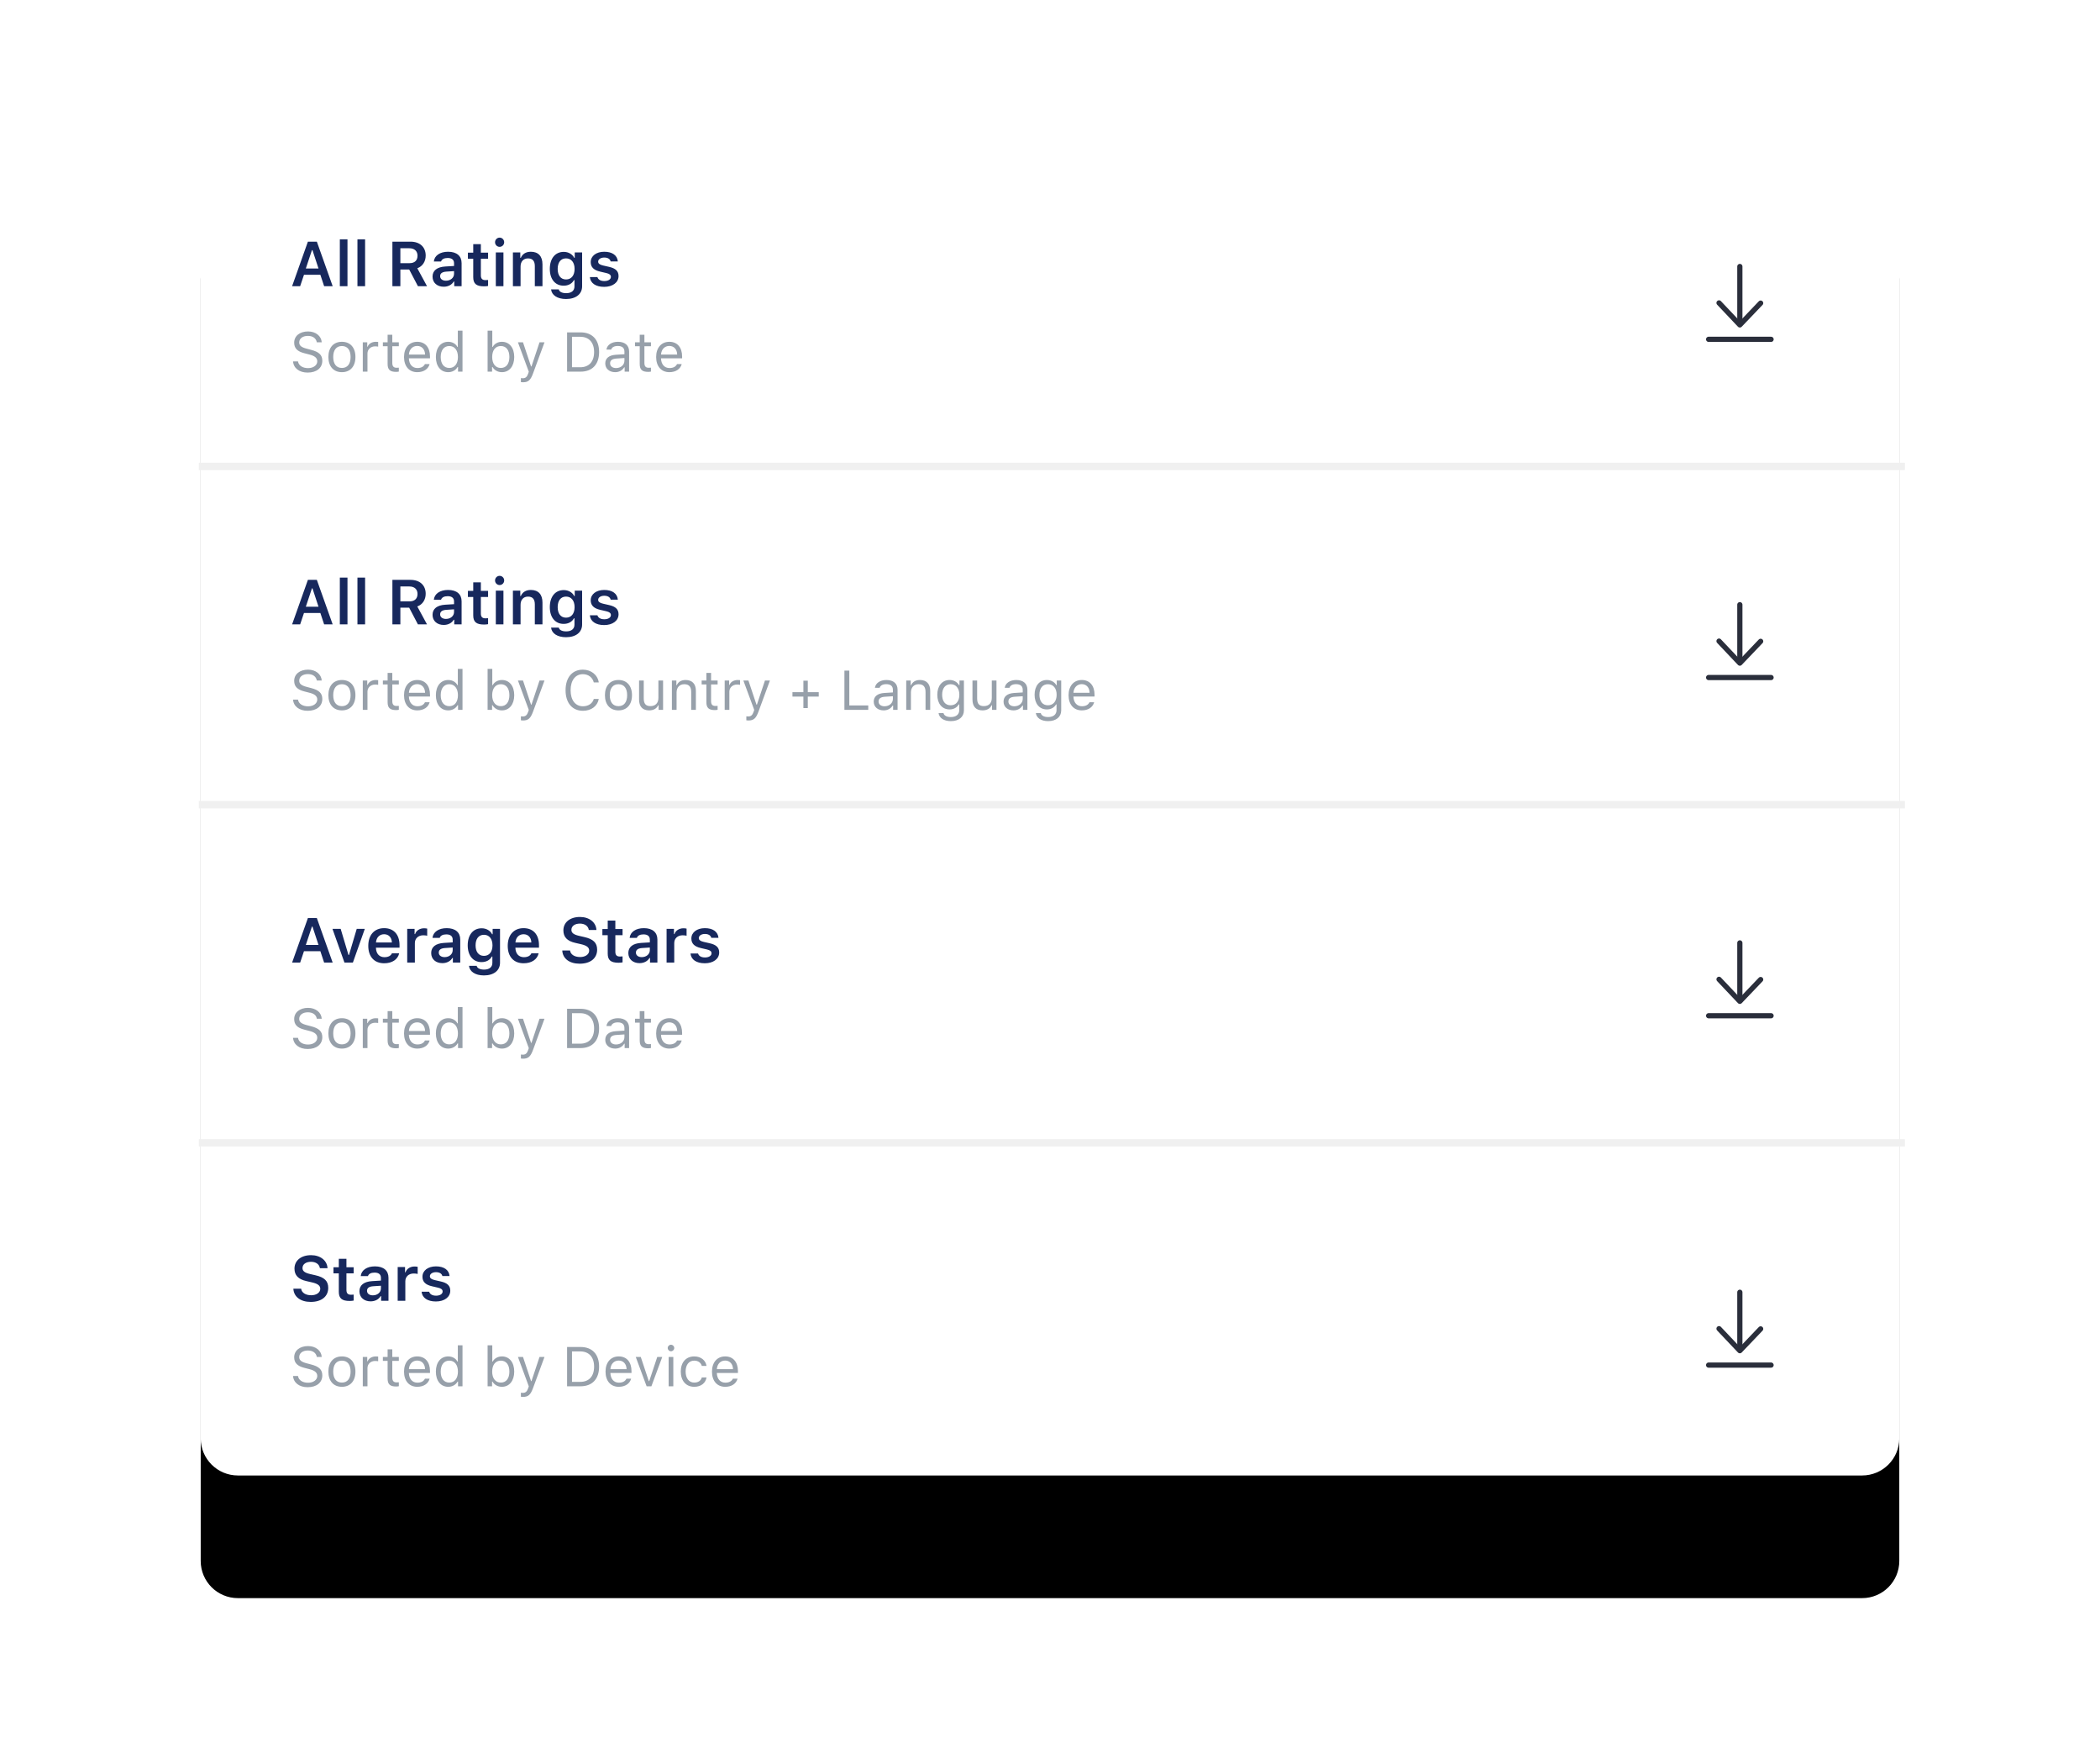 <svg xmlns="http://www.w3.org/2000/svg" xmlns:xlink="http://www.w3.org/1999/xlink" width="565" height="473" viewBox="0 0 565 473">
  <defs>
    <path id="ratings_exports-b" d="M10,0 L447,0 C452.523,-1.01453063e-15 457,4.477 457,10 L457,355 C457,360.523 452.523,365 447,365 L10,365 C4.477,365 6.76353751e-16,360.523 0,355 L0,10 C-6.76353751e-16,4.477 4.477,1.01453063e-15 10,0 Z"/>
    <filter id="ratings_exports-a" width="140.3%" height="150.4%" x="-20.1%" y="-19.2%" filterUnits="objectBoundingBox">
      <feOffset dy="22" in="SourceAlpha" result="shadowOffsetOuter1"/>
      <feGaussianBlur in="shadowOffsetOuter1" result="shadowBlurOuter1" stdDeviation="27"/>
      <feColorMatrix in="shadowBlurOuter1" result="shadowMatrixOuter1" values="0 0 0 0 0.345   0 0 0 0 0.374   0 0 0 0 0.412  0 0 0 0.08 0"/>
      <feOffset dy="11" in="SourceAlpha" result="shadowOffsetOuter2"/>
      <feGaussianBlur in="shadowOffsetOuter2" result="shadowBlurOuter2" stdDeviation="10.5"/>
      <feColorMatrix in="shadowBlurOuter2" result="shadowMatrixOuter2" values="0 0 0 0 0.534   0 0 0 0 0.623   0 0 0 0 0.692  0 0 0 0.09 0"/>
      <feMerge>
        <feMergeNode in="shadowMatrixOuter1"/>
        <feMergeNode in="shadowMatrixOuter2"/>
      </feMerge>
    </filter>
  </defs>
  <g fill="none" fill-rule="evenodd" transform="translate(54 32)">
    <use fill="#000" filter="url(#ratings_exports-a)" xlink:href="#ratings_exports-b"/>
    <use fill="#FFF" xlink:href="#ratings_exports-b"/>
    <g stroke="#2A2E3B" stroke-linecap="round" stroke-linejoin="round" stroke-width="1.4" transform="translate(405 315)">
      <polyline points="12.91 6.602 13.14 14.752 5.031 14.563" transform="scale(-1 1) rotate(45 0 -11.257)"/>
      <line x1="9.1" x2="9.1" y1=".7" y2="16.1"/>
      <line x1=".7" x2="17.5" y1="20.3" y2="20.3"/>
    </g>
    <g stroke="#2A2E3B" stroke-linecap="round" stroke-linejoin="round" stroke-width="1.4" transform="translate(405 221)">
      <polyline points="12.91 6.602 13.14 14.752 5.031 14.563" transform="scale(-1 1) rotate(45 0 -11.257)"/>
      <line x1="9.1" x2="9.1" y1=".7" y2="16.1"/>
      <line x1=".7" x2="17.5" y1="20.3" y2="20.3"/>
    </g>
    <g stroke="#2A2E3B" stroke-linecap="round" stroke-linejoin="round" stroke-width="1.4" transform="translate(405 130)">
      <polyline points="12.91 6.602 13.14 14.752 5.031 14.563" transform="scale(-1 1) rotate(45 0 -11.257)"/>
      <line x1="9.1" x2="9.1" y1=".7" y2="16.1"/>
      <line x1=".7" x2="17.5" y1="20.3" y2="20.3"/>
    </g>
    <g stroke="#2A2E3B" stroke-linecap="round" stroke-linejoin="round" stroke-width="1.4" transform="translate(405 39)">
      <polyline points="12.91 6.602 13.14 14.752 5.031 14.563" transform="scale(-1 1) rotate(45 0 -11.257)"/>
      <line x1="9.1" x2="9.1" y1=".7" y2="16.1"/>
      <line x1=".7" x2="17.5" y1="20.3" y2="20.3"/>
    </g>
    <path fill="#17285D" fill-rule="nonzero" d="M26.756 45L27.785 41.937 32.193 41.937 33.206 45 35.505 45 31.247 33.022 28.839 33.022 24.589 45 26.756 45zM31.695 40.244L28.283 40.244 29.927 35.305 30.068 35.305 31.695 40.244zM39.489 45L39.489 32.408 37.431 32.408 37.431 45 39.489 45zM44.229 45L44.229 32.408 42.17 32.408 42.17 45 44.229 45zM53.717 45L53.717 40.509 56.091 40.509 58.44 45 60.889 45 58.274 40.177C59.702 39.663 60.532 38.343 60.532 36.766 60.532 34.466 58.955 33.022 56.439 33.022L51.575 33.022 51.575 45 53.717 45zM56.19 38.808L53.717 38.808 53.717 34.798 56.141 34.798C57.502 34.798 58.332 35.562 58.332 36.807 58.332 38.077 57.552 38.808 56.19 38.808zM65.379 45.149C66.566 45.149 67.562 44.635 68.069 43.755L68.21 43.755 68.21 45 70.194 45 70.194 38.799C70.194 36.874 68.882 35.736 66.55 35.736 64.392 35.736 62.889 36.757 62.723 38.359L64.666 38.359C64.856 37.745 65.504 37.413 66.45 37.413 67.562 37.413 68.16 37.911 68.16 38.799L68.16 39.563 65.819 39.704C63.611 39.837 62.375 40.783 62.375 42.427 62.375 44.087 63.628 45.149 65.379 45.149zM65.985 43.531C65.072 43.531 64.417 43.074 64.417 42.311 64.417 41.572 64.956 41.157 66.11 41.082L68.16 40.949 68.16 41.671C68.16 42.726 67.23 43.531 65.985 43.531zM76.237 45.042C76.635 45.042 77.017 45 77.316 44.942L77.316 43.332C77.067 43.356 76.909 43.373 76.619 43.373 75.755 43.373 75.374 42.975 75.374 42.078L75.374 37.621 77.316 37.621 77.316 35.977 75.374 35.977 75.374 33.694 73.323 33.694 73.323 35.977 71.887 35.977 71.887 37.621 73.323 37.621 73.323 42.576C73.323 44.336 74.153 45.042 76.237 45.042zM80.42 34.417C81.101 34.417 81.649 33.869 81.649 33.18 81.649 32.491 81.101 31.935 80.42 31.935 79.748 31.935 79.192 32.491 79.192 33.18 79.192 33.869 79.748 34.417 80.42 34.417zM81.45 45L81.45 35.919 79.399 35.919 79.399 45 81.45 45zM86.057 45L86.057 39.712C86.057 38.376 86.829 37.529 88.057 37.529 89.311 37.529 89.892 38.227 89.892 39.613L89.892 45 91.95 45 91.95 39.123C91.95 36.957 90.846 35.736 88.821 35.736 87.468 35.736 86.555 36.359 86.123 37.372L85.982 37.372 85.982 35.919 83.998 35.919 83.998 45 86.057 45zM98.292 48.453C100.94 48.453 102.617 47.133 102.617 45.033L102.617 35.919 100.633 35.919 100.633 37.372 100.492 37.372C99.994 36.384 98.915 35.77 97.678 35.77 95.362 35.77 93.926 37.579 93.926 40.36 93.926 43.091 95.354 44.867 97.645 44.867 98.906 44.867 99.894 44.336 100.417 43.365L100.558 43.365 100.558 45.083C100.558 46.22 99.736 46.884 98.325 46.884 97.196 46.884 96.466 46.486 96.333 45.863L94.266 45.863C94.432 47.424 95.959 48.453 98.292 48.453zM98.292 43.19C96.856 43.19 96.042 42.095 96.042 40.36 96.042 38.625 96.856 37.521 98.292 37.521 99.72 37.521 100.591 38.625 100.591 40.36 100.591 42.095 99.728 43.19 98.292 43.19zM108.552 45.183C110.818 45.183 112.42 44.021 112.42 42.277 112.42 40.941 111.615 40.194 109.88 39.804L108.278 39.438C107.365 39.231 106.933 38.916 106.933 38.401 106.933 37.745 107.639 37.297 108.577 37.297 109.54 37.297 110.146 37.704 110.295 38.343L112.229 38.343C112.08 36.691 110.727 35.736 108.568 35.736 106.427 35.736 104.933 36.874 104.933 38.517 104.933 39.887 105.754 40.692 107.498 41.09L109.108 41.464C109.971 41.655 110.361 41.979 110.361 42.493 110.361 43.166 109.639 43.622 108.602 43.622 107.572 43.622 106.933 43.224 106.734 42.551L104.7 42.551C104.858 44.203 106.286 45.183 108.552 45.183zM26.756 136L27.785 132.937 32.193 132.937 33.206 136 35.505 136 31.247 124.022 28.839 124.022 24.589 136 26.756 136zM31.695 131.244L28.283 131.244 29.927 126.305 30.068 126.305 31.695 131.244zM39.489 136L39.489 123.408 37.431 123.408 37.431 136 39.489 136zM44.229 136L44.229 123.408 42.17 123.408 42.17 136 44.229 136zM53.717 136L53.717 131.509 56.091 131.509 58.44 136 60.889 136 58.274 131.177C59.702 130.663 60.532 129.343 60.532 127.766 60.532 125.466 58.955 124.022 56.439 124.022L51.575 124.022 51.575 136 53.717 136zM56.19 129.808L53.717 129.808 53.717 125.798 56.141 125.798C57.502 125.798 58.332 126.562 58.332 127.807 58.332 129.077 57.552 129.808 56.19 129.808zM65.379 136.149C66.566 136.149 67.562 135.635 68.069 134.755L68.21 134.755 68.21 136 70.194 136 70.194 129.799C70.194 127.874 68.882 126.736 66.55 126.736 64.392 126.736 62.889 127.757 62.723 129.359L64.666 129.359C64.856 128.745 65.504 128.413 66.45 128.413 67.562 128.413 68.16 128.911 68.16 129.799L68.16 130.563 65.819 130.704C63.611 130.837 62.375 131.783 62.375 133.427 62.375 135.087 63.628 136.149 65.379 136.149zM65.985 134.531C65.072 134.531 64.417 134.074 64.417 133.311 64.417 132.572 64.956 132.157 66.11 132.082L68.16 131.949 68.16 132.671C68.16 133.726 67.23 134.531 65.985 134.531zM76.237 136.042C76.635 136.042 77.017 136 77.316 135.942L77.316 134.332C77.067 134.356 76.909 134.373 76.619 134.373 75.755 134.373 75.374 133.975 75.374 133.078L75.374 128.621 77.316 128.621 77.316 126.977 75.374 126.977 75.374 124.694 73.323 124.694 73.323 126.977 71.887 126.977 71.887 128.621 73.323 128.621 73.323 133.576C73.323 135.336 74.153 136.042 76.237 136.042zM80.42 125.417C81.101 125.417 81.649 124.869 81.649 124.18 81.649 123.491 81.101 122.935 80.42 122.935 79.748 122.935 79.192 123.491 79.192 124.18 79.192 124.869 79.748 125.417 80.42 125.417zM81.45 136L81.45 126.919 79.399 126.919 79.399 136 81.45 136zM86.057 136L86.057 130.712C86.057 129.376 86.829 128.529 88.057 128.529 89.311 128.529 89.892 129.227 89.892 130.613L89.892 136 91.95 136 91.95 130.123C91.95 127.957 90.846 126.736 88.821 126.736 87.468 126.736 86.555 127.359 86.123 128.372L85.982 128.372 85.982 126.919 83.998 126.919 83.998 136 86.057 136zM98.292 139.453C100.94 139.453 102.617 138.133 102.617 136.033L102.617 126.919 100.633 126.919 100.633 128.372 100.492 128.372C99.994 127.384 98.915 126.77 97.678 126.77 95.362 126.77 93.926 128.579 93.926 131.36 93.926 134.091 95.354 135.867 97.645 135.867 98.906 135.867 99.894 135.336 100.417 134.365L100.558 134.365 100.558 136.083C100.558 137.22 99.736 137.884 98.325 137.884 97.196 137.884 96.466 137.486 96.333 136.863L94.266 136.863C94.432 138.424 95.959 139.453 98.292 139.453zM98.292 134.19C96.856 134.19 96.042 133.095 96.042 131.36 96.042 129.625 96.856 128.521 98.292 128.521 99.72 128.521 100.591 129.625 100.591 131.36 100.591 133.095 99.728 134.19 98.292 134.19zM108.552 136.183C110.818 136.183 112.42 135.021 112.42 133.277 112.42 131.941 111.615 131.194 109.88 130.804L108.278 130.438C107.365 130.231 106.933 129.916 106.933 129.401 106.933 128.745 107.639 128.297 108.577 128.297 109.54 128.297 110.146 128.704 110.295 129.343L112.229 129.343C112.08 127.691 110.727 126.736 108.568 126.736 106.427 126.736 104.933 127.874 104.933 129.517 104.933 130.887 105.754 131.692 107.498 132.09L109.108 132.464C109.971 132.655 110.361 132.979 110.361 133.493 110.361 134.166 109.639 134.622 108.602 134.622 107.572 134.622 106.933 134.224 106.734 133.551L104.7 133.551C104.858 135.203 106.286 136.183 108.552 136.183zM26.756 227L27.785 223.937 32.193 223.937 33.206 227 35.505 227 31.247 215.022 28.839 215.022 24.589 227 26.756 227zM31.695 222.244L28.283 222.244 29.927 217.305 30.068 217.305 31.695 222.244zM40.942 227L44.154 217.919 41.979 217.919 39.896 224.941 39.755 224.941 37.655 217.919 35.447 217.919 38.676 227 40.942 227zM49.367 227.183C51.509 227.183 53.028 226.153 53.401 224.501L51.451 224.501C51.152 225.174 50.446 225.547 49.425 225.547 48.072 225.547 47.201 224.601 47.151 223.09L47.151 222.982 53.493 222.982 53.493 222.318C53.493 219.455 51.94 217.736 49.351 217.736 46.719 217.736 45.084 219.571 45.084 222.493 45.084 225.415 46.694 227.183 49.367 227.183zM51.434 221.58L47.159 221.58C47.25 220.251 48.114 219.372 49.342 219.372 50.579 219.372 51.393 220.235 51.434 221.58zM57.618 227L57.618 221.754C57.618 220.484 58.548 219.654 59.884 219.654 60.233 219.654 60.781 219.712 60.938 219.77L60.938 217.861C60.748 217.803 60.382 217.77 60.083 217.77 58.913 217.77 57.934 218.434 57.685 219.33L57.543 219.33 57.543 217.919 55.56 217.919 55.56 227 57.618 227zM65.014 227.149C66.201 227.149 67.197 226.635 67.704 225.755L67.845 225.755 67.845 227 69.829 227 69.829 220.799C69.829 218.874 68.517 217.736 66.185 217.736 64.026 217.736 62.524 218.757 62.358 220.359L64.3 220.359C64.491 219.745 65.139 219.413 66.085 219.413 67.197 219.413 67.795 219.911 67.795 220.799L67.795 221.563 65.454 221.704C63.246 221.837 62.009 222.783 62.009 224.427 62.009 226.087 63.263 227.149 65.014 227.149zM65.62 225.531C64.707 225.531 64.051 225.074 64.051 224.311 64.051 223.572 64.591 223.157 65.745 223.082L67.795 222.949 67.795 223.671C67.795 224.726 66.865 225.531 65.62 225.531zM76.204 230.453C78.852 230.453 80.528 229.133 80.528 227.033L80.528 217.919 78.544 217.919 78.544 219.372 78.403 219.372C77.905 218.384 76.826 217.77 75.589 217.77 73.273 217.77 71.837 219.579 71.837 222.36 71.837 225.091 73.265 226.867 75.556 226.867 76.818 226.867 77.806 226.336 78.329 225.365L78.47 225.365 78.47 227.083C78.47 228.22 77.648 228.884 76.237 228.884 75.108 228.884 74.377 228.486 74.245 227.863L72.178 227.863C72.344 229.424 73.871 230.453 76.204 230.453zM76.204 225.19C74.768 225.19 73.954 224.095 73.954 222.36 73.954 220.625 74.768 219.521 76.204 219.521 77.631 219.521 78.503 220.625 78.503 222.36 78.503 224.095 77.64 225.19 76.204 225.19zM86.887 227.183C89.028 227.183 90.547 226.153 90.921 224.501L88.97 224.501C88.671 225.174 87.966 225.547 86.945 225.547 85.592 225.547 84.72 224.601 84.67 223.09L84.67 222.982 91.012 222.982 91.012 222.318C91.012 219.455 89.46 217.736 86.87 217.736 84.239 217.736 82.604 219.571 82.604 222.493 82.604 225.415 84.214 227.183 86.887 227.183zM88.954 221.58L84.679 221.58C84.77 220.251 85.633 219.372 86.862 219.372 88.099 219.372 88.912 220.235 88.954 221.58zM101.953 227.299C104.858 227.299 106.659 225.846 106.659 223.514 106.659 221.688 105.638 220.675 103.206 220.127L101.828 219.812C100.342 219.471 99.736 218.998 99.736 218.193 99.736 217.172 100.649 216.508 102.027 216.508 103.339 216.508 104.269 217.172 104.418 218.226L106.468 218.226C106.369 216.167 104.551 214.723 102.036 214.723 99.354 214.723 97.578 216.167 97.578 218.342 97.578 220.127 98.599 221.206 100.774 221.696L102.326 222.053C103.862 222.41 104.518 222.916 104.518 223.779 104.518 224.784 103.497 225.506 102.085 225.506 100.566 225.506 99.504 224.817 99.371 223.746L97.279 223.746C97.387 225.921 99.205 227.299 101.953 227.299zM112.42 227.042C112.818 227.042 113.2 227 113.499 226.942L113.499 225.332C113.25 225.356 113.092 225.373 112.802 225.373 111.938 225.373 111.557 224.975 111.557 224.078L111.557 219.621 113.499 219.621 113.499 217.977 111.557 217.977 111.557 215.694 109.506 215.694 109.506 217.977 108.07 217.977 108.07 219.621 109.506 219.621 109.506 224.576C109.506 226.336 110.336 227.042 112.42 227.042zM118.056 227.149C119.243 227.149 120.239 226.635 120.746 225.755L120.887 225.755 120.887 227 122.871 227 122.871 220.799C122.871 218.874 121.559 217.736 119.227 217.736 117.068 217.736 115.566 218.757 115.4 220.359L117.342 220.359C117.533 219.745 118.181 219.413 119.127 219.413 120.239 219.413 120.837 219.911 120.837 220.799L120.837 221.563 118.496 221.704C116.288 221.837 115.051 222.783 115.051 224.427 115.051 226.087 116.305 227.149 118.056 227.149zM118.662 225.531C117.749 225.531 117.093 225.074 117.093 224.311 117.093 223.572 117.633 223.157 118.787 223.082L120.837 222.949 120.837 223.671C120.837 224.726 119.907 225.531 118.662 225.531zM127.403 227L127.403 221.754C127.403 220.484 128.333 219.654 129.669 219.654 130.018 219.654 130.565 219.712 130.723 219.77L130.723 217.861C130.532 217.803 130.167 217.77 129.868 217.77 128.698 217.77 127.718 218.434 127.469 219.33L127.328 219.33 127.328 217.919 125.344 217.919 125.344 227 127.403 227zM135.629 227.183C137.895 227.183 139.497 226.021 139.497 224.277 139.497 222.941 138.692 222.194 136.957 221.804L135.355 221.438C134.442 221.231 134.01 220.916 134.01 220.401 134.01 219.745 134.716 219.297 135.654 219.297 136.617 219.297 137.223 219.704 137.372 220.343L139.306 220.343C139.157 218.691 137.804 217.736 135.646 217.736 133.504 217.736 132.01 218.874 132.01 220.517 132.01 221.887 132.832 222.692 134.575 223.09L136.185 223.464C137.048 223.655 137.438 223.979 137.438 224.493 137.438 225.166 136.716 225.622 135.679 225.622 134.649 225.622 134.01 225.224 133.811 224.551L131.777 224.551C131.935 226.203 133.363 227.183 135.629 227.183zM29.603 318.299C32.508 318.299 34.31 316.846 34.31 314.514 34.31 312.688 33.289 311.675 30.856 311.127L29.479 310.812C27.993 310.471 27.387 309.998 27.387 309.193 27.387 308.172 28.3 307.508 29.678 307.508 30.989 307.508 31.919 308.172 32.068 309.226L34.119 309.226C34.019 307.167 32.201 305.723 29.686 305.723 27.005 305.723 25.229 307.167 25.229 309.342 25.229 311.127 26.25 312.206 28.424 312.696L29.977 313.053C31.512 313.41 32.168 313.916 32.168 314.779 32.168 315.784 31.147 316.506 29.736 316.506 28.217 316.506 27.154 315.817 27.021 314.746L24.93 314.746C25.038 316.921 26.855 318.299 29.603 318.299zM40.07 318.042C40.469 318.042 40.851 318 41.149 317.942L41.149 316.332C40.9 316.356 40.743 316.373 40.452 316.373 39.589 316.373 39.207 315.975 39.207 315.078L39.207 310.621 41.149 310.621 41.149 308.977 39.207 308.977 39.207 306.694 37.157 306.694 37.157 308.977 35.721 308.977 35.721 310.621 37.157 310.621 37.157 315.576C37.157 317.336 37.987 318.042 40.07 318.042zM45.707 318.149C46.894 318.149 47.89 317.635 48.396 316.755L48.537 316.755 48.537 318 50.521 318 50.521 311.799C50.521 309.874 49.209 308.736 46.877 308.736 44.719 308.736 43.216 309.757 43.05 311.359L44.993 311.359C45.184 310.745 45.831 310.413 46.777 310.413 47.89 310.413 48.487 310.911 48.487 311.799L48.487 312.563 46.146 312.704C43.938 312.837 42.702 313.783 42.702 315.427 42.702 317.087 43.955 318.149 45.707 318.149zM46.312 316.531C45.399 316.531 44.744 316.074 44.744 315.311 44.744 314.572 45.283 314.157 46.437 314.082L48.487 313.949 48.487 314.671C48.487 315.726 47.558 316.531 46.312 316.531zM55.053 318L55.053 312.754C55.053 311.484 55.983 310.654 57.319 310.654 57.668 310.654 58.216 310.712 58.374 310.77L58.374 308.861C58.183 308.803 57.817 308.77 57.519 308.77 56.348 308.77 55.369 309.434 55.12 310.33L54.979 310.33 54.979 308.919 52.995 308.919 52.995 318 55.053 318zM63.279 318.183C65.545 318.183 67.147 317.021 67.147 315.277 67.147 313.941 66.342 313.194 64.607 312.804L63.005 312.438C62.092 312.231 61.661 311.916 61.661 311.401 61.661 310.745 62.366 310.297 63.304 310.297 64.267 310.297 64.873 310.704 65.022 311.343L66.957 311.343C66.807 309.691 65.454 308.736 63.296 308.736 61.154 308.736 59.66 309.874 59.66 311.517 59.66 312.887 60.482 313.692 62.225 314.09L63.835 314.464C64.699 314.655 65.089 314.979 65.089 315.493 65.089 316.166 64.367 316.622 63.329 316.622 62.3 316.622 61.661 316.224 61.461 315.551L59.428 315.551C59.585 317.203 61.013 318.183 63.279 318.183z"/>
    <path fill="#97A0AA" fill-rule="nonzero" d="M28.768 68.249C31.185 68.249 32.716 67.011 32.716 65.07 32.716 63.518 31.837 62.668 29.647 62.119L28.541 61.826C27.083 61.452 26.505 60.976 26.505 60.148 26.505 59.079 27.435 58.376 28.841 58.376 30.16 58.376 31.053 59.021 31.236 60.104L32.562 60.104C32.452 58.398 30.929 57.182 28.885 57.182 26.651 57.182 25.15 58.398 25.15 60.192 25.15 61.694 25.978 62.558 27.889 63.042L29.244 63.393C30.702 63.759 31.361 64.331 31.361 65.231 31.361 66.279 30.313 67.048 28.893 67.048 27.391 67.048 26.336 66.345 26.175 65.239L24.842 65.239C24.981 67.062 26.527 68.249 28.768 68.249zM37.989 68.139C40.238 68.139 41.629 66.586 41.629 64.052 41.629 61.511 40.238 59.965 37.989 59.965 35.741 59.965 34.349 61.511 34.349 64.052 34.349 66.586 35.741 68.139 37.989 68.139zM37.989 67.004C36.495 67.004 35.653 65.92 35.653 64.052 35.653 62.177 36.495 61.101 37.989 61.101 39.483 61.101 40.326 62.177 40.326 64.052 40.326 65.92 39.483 67.004 37.989 67.004zM44.867 68L44.867 63.107C44.867 61.994 45.738 61.188 46.939 61.188 47.188 61.188 47.643 61.232 47.745 61.262L47.745 60.002C47.584 59.98 47.32 59.965 47.115 59.965 46.068 59.965 45.16 60.507 44.925 61.276L44.808 61.276 44.808 60.104 43.607 60.104 43.607 68 44.867 68zM52.564 68.059C52.813 68.059 53.055 68.029 53.304 67.985L53.304 66.923C53.07 66.945 52.945 66.953 52.718 66.953 51.898 66.953 51.546 66.557 51.546 65.627L51.546 61.159 53.304 61.159 53.304 60.104 51.546 60.104 51.546 58.061 50.287 58.061 50.287 60.104 49.012 60.104 49.012 61.159 50.287 61.159 50.287 65.949C50.287 67.458 50.938 68.059 52.564 68.059zM58.263 68.139C59.991 68.139 61.222 67.304 61.588 65.957L60.328 65.957C59.999 66.652 59.31 67.026 58.292 67.026 56.952 67.026 56.08 66.037 56.014 64.477L56.014 64.418 61.69 64.418 61.69 63.935C61.69 61.481 60.394 59.965 58.263 59.965 56.095 59.965 54.703 61.577 54.703 64.06 54.703 66.557 56.073 68.139 58.263 68.139zM60.365 63.4L56.014 63.4C56.109 62.001 56.988 61.079 58.248 61.079 59.5 61.079 60.335 62.001 60.365 63.4zM66.59 68.139C67.682 68.139 68.619 67.619 69.117 66.74L69.234 66.74 69.234 68 70.436 68 70.436 56.97 69.176 56.97 69.176 61.35 69.066 61.35C68.619 60.485 67.689 59.965 66.59 59.965 64.583 59.965 63.272 61.577 63.272 64.052 63.272 66.535 64.569 68.139 66.59 68.139zM66.883 67.004C65.44 67.004 64.576 65.898 64.576 64.052 64.576 62.214 65.448 61.101 66.883 61.101 68.312 61.101 69.205 62.243 69.205 64.052 69.205 65.876 68.319 67.004 66.883 67.004zM81.041 68.139C83.041 68.139 84.352 66.521 84.352 64.052 84.352 61.569 83.048 59.965 81.041 59.965 79.957 59.965 78.998 60.5 78.565 61.35L78.448 61.35 78.448 56.97 77.188 56.97 77.188 68 78.39 68 78.39 66.74 78.507 66.74C79.005 67.619 79.942 68.139 81.041 68.139zM80.748 67.004C79.312 67.004 78.419 65.876 78.419 64.052 78.419 62.229 79.312 61.101 80.748 61.101 82.191 61.101 83.048 62.207 83.048 64.052 83.048 65.898 82.191 67.004 80.748 67.004zM86.71 70.856C88.109 70.856 88.739 70.314 89.413 68.483L92.496 60.104 91.156 60.104 88.995 66.601 88.878 66.601 86.71 60.104 85.348 60.104 88.27 68.007 88.124 68.476C87.794 69.428 87.398 69.772 86.673 69.772 86.498 69.772 86.3 69.765 86.146 69.736L86.146 70.812C86.322 70.842 86.542 70.856 86.71 70.856zM102.201 68C105.343 68 107.188 66.044 107.188 62.712 107.188 59.387 105.335 57.431 102.201 57.431L98.575 57.431 98.575 68 102.201 68zM102.113 66.813L99.894 66.813 99.894 58.618 102.113 58.618C104.457 58.618 105.841 60.141 105.841 62.727 105.841 65.305 104.471 66.813 102.113 66.813zM111.51 68.139C112.564 68.139 113.429 67.678 113.941 66.835L114.059 66.835 114.059 68 115.26 68 115.26 62.595C115.26 60.954 114.183 59.965 112.257 59.965 110.572 59.965 109.327 60.8 109.159 62.067L110.433 62.067C110.609 61.445 111.268 61.086 112.213 61.086 113.392 61.086 114 61.621 114 62.595L114 63.312 111.722 63.452C109.884 63.562 108.844 64.375 108.844 65.788 108.844 67.231 109.979 68.139 111.51 68.139zM111.744 67.033C110.829 67.033 110.147 66.564 110.147 65.759 110.147 64.968 110.675 64.55 111.876 64.47L114 64.331 114 65.056C114 66.184 113.041 67.033 111.744 67.033zM120.394 68.059C120.643 68.059 120.885 68.029 121.134 67.985L121.134 66.923C120.899 66.945 120.775 66.953 120.548 66.953 119.728 66.953 119.376 66.557 119.376 65.627L119.376 61.159 121.134 61.159 121.134 60.104 119.376 60.104 119.376 58.061 118.116 58.061 118.116 60.104 116.842 60.104 116.842 61.159 118.116 61.159 118.116 65.949C118.116 67.458 118.768 68.059 120.394 68.059zM126.092 68.139C127.821 68.139 129.051 67.304 129.417 65.957L128.158 65.957C127.828 66.652 127.14 67.026 126.122 67.026 124.781 67.026 123.91 66.037 123.844 64.477L123.844 64.418 129.52 64.418 129.52 63.935C129.52 61.481 128.224 59.965 126.092 59.965 123.924 59.965 122.533 61.577 122.533 64.06 122.533 66.557 123.902 68.139 126.092 68.139zM128.194 63.4L123.844 63.4C123.939 62.001 124.818 61.079 126.078 61.079 127.33 61.079 128.165 62.001 128.194 63.4zM28.768 159.249C31.185 159.249 32.716 158.011 32.716 156.07 32.716 154.518 31.837 153.668 29.647 153.119L28.541 152.826C27.083 152.452 26.505 151.976 26.505 151.148 26.505 150.079 27.435 149.376 28.841 149.376 30.16 149.376 31.053 150.021 31.236 151.104L32.562 151.104C32.452 149.398 30.929 148.182 28.885 148.182 26.651 148.182 25.15 149.398 25.15 151.192 25.15 152.694 25.978 153.558 27.889 154.042L29.244 154.393C30.702 154.759 31.361 155.331 31.361 156.231 31.361 157.279 30.313 158.048 28.893 158.048 27.391 158.048 26.336 157.345 26.175 156.239L24.842 156.239C24.981 158.062 26.527 159.249 28.768 159.249zM37.989 159.139C40.238 159.139 41.629 157.586 41.629 155.052 41.629 152.511 40.238 150.965 37.989 150.965 35.741 150.965 34.349 152.511 34.349 155.052 34.349 157.586 35.741 159.139 37.989 159.139zM37.989 158.004C36.495 158.004 35.653 156.92 35.653 155.052 35.653 153.177 36.495 152.101 37.989 152.101 39.483 152.101 40.326 153.177 40.326 155.052 40.326 156.92 39.483 158.004 37.989 158.004zM44.867 159L44.867 154.107C44.867 152.994 45.738 152.188 46.939 152.188 47.188 152.188 47.643 152.232 47.745 152.262L47.745 151.002C47.584 150.98 47.32 150.965 47.115 150.965 46.068 150.965 45.16 151.507 44.925 152.276L44.808 152.276 44.808 151.104 43.607 151.104 43.607 159 44.867 159zM52.564 159.059C52.813 159.059 53.055 159.029 53.304 158.985L53.304 157.923C53.07 157.945 52.945 157.953 52.718 157.953 51.898 157.953 51.546 157.557 51.546 156.627L51.546 152.159 53.304 152.159 53.304 151.104 51.546 151.104 51.546 149.061 50.287 149.061 50.287 151.104 49.012 151.104 49.012 152.159 50.287 152.159 50.287 156.949C50.287 158.458 50.938 159.059 52.564 159.059zM58.263 159.139C59.991 159.139 61.222 158.304 61.588 156.957L60.328 156.957C59.999 157.652 59.31 158.026 58.292 158.026 56.952 158.026 56.08 157.037 56.014 155.477L56.014 155.418 61.69 155.418 61.69 154.935C61.69 152.481 60.394 150.965 58.263 150.965 56.095 150.965 54.703 152.577 54.703 155.06 54.703 157.557 56.073 159.139 58.263 159.139zM60.365 154.4L56.014 154.4C56.109 153.001 56.988 152.079 58.248 152.079 59.5 152.079 60.335 153.001 60.365 154.4zM66.59 159.139C67.682 159.139 68.619 158.619 69.117 157.74L69.234 157.74 69.234 159 70.436 159 70.436 147.97 69.176 147.97 69.176 152.35 69.066 152.35C68.619 151.485 67.689 150.965 66.59 150.965 64.583 150.965 63.272 152.577 63.272 155.052 63.272 157.535 64.569 159.139 66.59 159.139zM66.883 158.004C65.44 158.004 64.576 156.898 64.576 155.052 64.576 153.214 65.448 152.101 66.883 152.101 68.312 152.101 69.205 153.243 69.205 155.052 69.205 156.876 68.319 158.004 66.883 158.004zM81.041 159.139C83.041 159.139 84.352 157.521 84.352 155.052 84.352 152.569 83.048 150.965 81.041 150.965 79.957 150.965 78.998 151.5 78.565 152.35L78.448 152.35 78.448 147.97 77.188 147.97 77.188 159 78.39 159 78.39 157.74 78.507 157.74C79.005 158.619 79.942 159.139 81.041 159.139zM80.748 158.004C79.312 158.004 78.419 156.876 78.419 155.052 78.419 153.229 79.312 152.101 80.748 152.101 82.191 152.101 83.048 153.207 83.048 155.052 83.048 156.898 82.191 158.004 80.748 158.004zM86.71 161.856C88.109 161.856 88.739 161.314 89.413 159.483L92.496 151.104 91.156 151.104 88.995 157.601 88.878 157.601 86.71 151.104 85.348 151.104 88.27 159.007 88.124 159.476C87.794 160.428 87.398 160.772 86.673 160.772 86.498 160.772 86.3 160.765 86.146 160.736L86.146 161.812C86.322 161.842 86.542 161.856 86.71 161.856zM102.831 159.249C105.079 159.249 106.749 157.997 107.101 156.056L105.76 156.056C105.423 157.279 104.303 158.033 102.831 158.033 100.794 158.033 99.52 156.371 99.52 153.719 99.52 151.068 100.794 149.398 102.823 149.398 104.281 149.398 105.409 150.255 105.76 151.617L107.101 151.617C106.786 149.581 105.05 148.182 102.823 148.182 99.952 148.182 98.165 150.306 98.165 153.719 98.165 157.125 99.959 159.249 102.831 159.249zM112.396 159.139C114.645 159.139 116.036 157.586 116.036 155.052 116.036 152.511 114.645 150.965 112.396 150.965 110.147 150.965 108.756 152.511 108.756 155.052 108.756 157.586 110.147 159.139 112.396 159.139zM112.396 158.004C110.902 158.004 110.06 156.92 110.06 155.052 110.06 153.177 110.902 152.101 112.396 152.101 113.89 152.101 114.732 153.177 114.732 155.052 114.732 156.92 113.89 158.004 112.396 158.004zM120.636 159.139C121.844 159.139 122.687 158.641 123.082 157.762L123.199 157.762 123.199 159 124.4 159 124.4 151.104 123.141 151.104 123.141 155.777C123.141 157.162 122.379 157.989 120.987 157.989 119.728 157.989 119.2 157.33 119.2 155.909L119.2 151.104 117.94 151.104 117.94 156.217C117.94 158.084 118.863 159.139 120.636 159.139zM128.033 159L128.033 154.327C128.033 152.943 128.846 152.101 130.106 152.101 131.366 152.101 131.966 152.774 131.966 154.195L131.966 159 133.226 159 133.226 153.888C133.226 152.013 132.237 150.965 130.465 150.965 129.256 150.965 128.487 151.478 128.092 152.35L127.975 152.35 127.975 151.104 126.773 151.104 126.773 159 128.033 159zM138.331 159.059C138.58 159.059 138.822 159.029 139.071 158.985L139.071 157.923C138.836 157.945 138.712 157.953 138.485 157.953 137.665 157.953 137.313 157.557 137.313 156.627L137.313 152.159 139.071 152.159 139.071 151.104 137.313 151.104 137.313 149.061 136.053 149.061 136.053 151.104 134.779 151.104 134.779 152.159 136.053 152.159 136.053 156.949C136.053 158.458 136.705 159.059 138.331 159.059zM142.235 159L142.235 154.107C142.235 152.994 143.106 152.188 144.308 152.188 144.557 152.188 145.011 152.232 145.113 152.262L145.113 151.002C144.952 150.98 144.688 150.965 144.483 150.965 143.436 150.965 142.528 151.507 142.293 152.276L142.176 152.276 142.176 151.104 140.975 151.104 140.975 159 142.235 159zM147.362 161.856C148.761 161.856 149.391 161.314 150.064 159.483L153.148 151.104 151.808 151.104 149.647 157.601 149.53 157.601 147.362 151.104 146 151.104 148.922 159.007 148.775 159.476C148.446 160.428 148.05 160.772 147.325 160.772 147.149 160.772 146.952 160.765 146.798 160.736L146.798 161.812C146.974 161.842 147.193 161.856 147.362 161.856zM163.336 158.517L163.336 155.426 166.28 155.426 166.28 154.239 163.336 154.239 163.336 151.148 162.149 151.148 162.149 154.239 159.205 154.239 159.205 155.426 162.149 155.426 162.149 158.517 163.336 158.517zM179.603 159L179.603 157.813 174.505 157.813 174.505 148.431 173.187 148.431 173.187 159 179.603 159zM183.741 159.139C184.796 159.139 185.66 158.678 186.173 157.835L186.29 157.835 186.29 159 187.491 159 187.491 153.595C187.491 151.954 186.415 150.965 184.488 150.965 182.804 150.965 181.559 151.8 181.39 153.067L182.665 153.067C182.84 152.445 183.5 152.086 184.444 152.086 185.624 152.086 186.231 152.621 186.231 153.595L186.231 154.312 183.954 154.452C182.115 154.562 181.075 155.375 181.075 156.788 181.075 158.231 182.21 159.139 183.741 159.139zM183.976 158.033C183.06 158.033 182.379 157.564 182.379 156.759 182.379 155.968 182.906 155.55 184.107 155.47L186.231 155.331 186.231 156.056C186.231 157.184 185.272 158.033 183.976 158.033zM191.08 159L191.08 154.327C191.08 152.943 191.893 152.101 193.153 152.101 194.413 152.101 195.013 152.774 195.013 154.195L195.013 159 196.273 159 196.273 153.888C196.273 152.013 195.284 150.965 193.512 150.965 192.303 150.965 191.534 151.478 191.139 152.35L191.021 152.35 191.021 151.104 189.82 151.104 189.82 159 191.08 159zM201.825 162.032C203.978 162.032 205.34 160.904 205.34 159.139L205.34 151.104 204.139 151.104 204.139 152.357 204.022 152.357C203.568 151.507 202.594 150.965 201.488 150.965 199.459 150.965 198.177 152.569 198.177 154.935 198.177 157.301 199.444 158.883 201.488 158.883 202.572 158.883 203.465 158.392 203.963 157.521L204.081 157.521 204.081 159.073C204.081 160.238 203.238 160.934 201.825 160.934 200.689 160.934 199.986 160.516 199.847 159.872L198.514 159.872C198.705 161.175 199.92 162.032 201.825 162.032zM201.766 157.77C200.301 157.77 199.481 156.656 199.481 154.935 199.481 153.214 200.301 152.101 201.766 152.101 203.224 152.101 204.11 153.214 204.11 154.935 204.11 156.656 203.231 157.77 201.766 157.77zM210.335 159.139C211.544 159.139 212.386 158.641 212.782 157.762L212.899 157.762 212.899 159 214.1 159 214.1 151.104 212.84 151.104 212.84 155.777C212.84 157.162 212.079 157.989 210.687 157.989 209.427 157.989 208.9 157.33 208.9 155.909L208.9 151.104 207.64 151.104 207.64 156.217C207.64 158.084 208.563 159.139 210.335 159.139zM218.67 159.139C219.725 159.139 220.589 158.678 221.102 157.835L221.219 157.835 221.219 159 222.42 159 222.42 153.595C222.42 151.954 221.344 150.965 219.417 150.965 217.733 150.965 216.488 151.8 216.319 153.067L217.594 153.067C217.77 152.445 218.429 152.086 219.374 152.086 220.553 152.086 221.161 152.621 221.161 153.595L221.161 154.312 218.883 154.452C217.044 154.562 216.004 155.375 216.004 156.788 216.004 158.231 217.14 159.139 218.67 159.139zM218.905 158.033C217.989 158.033 217.308 157.564 217.308 156.759 217.308 155.968 217.835 155.55 219.037 155.47L221.161 155.331 221.161 156.056C221.161 157.184 220.201 158.033 218.905 158.033zM228.001 162.032C230.155 162.032 231.517 160.904 231.517 159.139L231.517 151.104 230.316 151.104 230.316 152.357 230.199 152.357C229.745 151.507 228.771 150.965 227.665 150.965 225.636 150.965 224.354 152.569 224.354 154.935 224.354 157.301 225.621 158.883 227.665 158.883 228.749 158.883 229.642 158.392 230.14 157.521L230.257 157.521 230.257 159.073C230.257 160.238 229.415 160.934 228.001 160.934 226.866 160.934 226.163 160.516 226.024 159.872L224.691 159.872C224.881 161.175 226.097 162.032 228.001 162.032zM227.943 157.77C226.478 157.77 225.658 156.656 225.658 154.935 225.658 153.214 226.478 152.101 227.943 152.101 229.4 152.101 230.287 153.214 230.287 154.935 230.287 156.656 229.408 157.77 227.943 157.77zM237.054 159.139C238.783 159.139 240.013 158.304 240.379 156.957L239.12 156.957C238.79 157.652 238.102 158.026 237.083 158.026 235.743 158.026 234.872 157.037 234.806 155.477L234.806 155.418 240.482 155.418 240.482 154.935C240.482 152.481 239.186 150.965 237.054 150.965 234.886 150.965 233.495 152.577 233.495 155.06 233.495 157.557 234.864 159.139 237.054 159.139zM239.156 154.4L234.806 154.4C234.901 153.001 235.78 152.079 237.04 152.079 238.292 152.079 239.127 153.001 239.156 154.4zM28.768 250.249C31.185 250.249 32.716 249.011 32.716 247.07 32.716 245.518 31.837 244.668 29.647 244.119L28.541 243.826C27.083 243.452 26.505 242.976 26.505 242.148 26.505 241.079 27.435 240.376 28.841 240.376 30.16 240.376 31.053 241.021 31.236 242.104L32.562 242.104C32.452 240.398 30.929 239.182 28.885 239.182 26.651 239.182 25.15 240.398 25.15 242.192 25.15 243.694 25.978 244.558 27.889 245.042L29.244 245.393C30.702 245.759 31.361 246.331 31.361 247.231 31.361 248.279 30.313 249.048 28.893 249.048 27.391 249.048 26.336 248.345 26.175 247.239L24.842 247.239C24.981 249.062 26.527 250.249 28.768 250.249zM37.989 250.139C40.238 250.139 41.629 248.586 41.629 246.052 41.629 243.511 40.238 241.965 37.989 241.965 35.741 241.965 34.349 243.511 34.349 246.052 34.349 248.586 35.741 250.139 37.989 250.139zM37.989 249.004C36.495 249.004 35.653 247.92 35.653 246.052 35.653 244.177 36.495 243.101 37.989 243.101 39.483 243.101 40.326 244.177 40.326 246.052 40.326 247.92 39.483 249.004 37.989 249.004zM44.867 250L44.867 245.107C44.867 243.994 45.738 243.188 46.939 243.188 47.188 243.188 47.643 243.232 47.745 243.262L47.745 242.002C47.584 241.98 47.32 241.965 47.115 241.965 46.068 241.965 45.16 242.507 44.925 243.276L44.808 243.276 44.808 242.104 43.607 242.104 43.607 250 44.867 250zM52.564 250.059C52.813 250.059 53.055 250.029 53.304 249.985L53.304 248.923C53.07 248.945 52.945 248.953 52.718 248.953 51.898 248.953 51.546 248.557 51.546 247.627L51.546 243.159 53.304 243.159 53.304 242.104 51.546 242.104 51.546 240.061 50.287 240.061 50.287 242.104 49.012 242.104 49.012 243.159 50.287 243.159 50.287 247.949C50.287 249.458 50.938 250.059 52.564 250.059zM58.263 250.139C59.991 250.139 61.222 249.304 61.588 247.957L60.328 247.957C59.999 248.652 59.31 249.026 58.292 249.026 56.952 249.026 56.08 248.037 56.014 246.477L56.014 246.418 61.69 246.418 61.69 245.935C61.69 243.481 60.394 241.965 58.263 241.965 56.095 241.965 54.703 243.577 54.703 246.06 54.703 248.557 56.073 250.139 58.263 250.139zM60.365 245.4L56.014 245.4C56.109 244.001 56.988 243.079 58.248 243.079 59.5 243.079 60.335 244.001 60.365 245.4zM66.59 250.139C67.682 250.139 68.619 249.619 69.117 248.74L69.234 248.74 69.234 250 70.436 250 70.436 238.97 69.176 238.97 69.176 243.35 69.066 243.35C68.619 242.485 67.689 241.965 66.59 241.965 64.583 241.965 63.272 243.577 63.272 246.052 63.272 248.535 64.569 250.139 66.59 250.139zM66.883 249.004C65.44 249.004 64.576 247.898 64.576 246.052 64.576 244.214 65.448 243.101 66.883 243.101 68.312 243.101 69.205 244.243 69.205 246.052 69.205 247.876 68.319 249.004 66.883 249.004zM81.041 250.139C83.041 250.139 84.352 248.521 84.352 246.052 84.352 243.569 83.048 241.965 81.041 241.965 79.957 241.965 78.998 242.5 78.565 243.35L78.448 243.35 78.448 238.97 77.188 238.97 77.188 250 78.39 250 78.39 248.74 78.507 248.74C79.005 249.619 79.942 250.139 81.041 250.139zM80.748 249.004C79.312 249.004 78.419 247.876 78.419 246.052 78.419 244.229 79.312 243.101 80.748 243.101 82.191 243.101 83.048 244.207 83.048 246.052 83.048 247.898 82.191 249.004 80.748 249.004zM86.71 252.856C88.109 252.856 88.739 252.314 89.413 250.483L92.496 242.104 91.156 242.104 88.995 248.601 88.878 248.601 86.71 242.104 85.348 242.104 88.27 250.007 88.124 250.476C87.794 251.428 87.398 251.772 86.673 251.772 86.498 251.772 86.3 251.765 86.146 251.736L86.146 252.812C86.322 252.842 86.542 252.856 86.71 252.856zM102.201 250C105.343 250 107.188 248.044 107.188 244.712 107.188 241.387 105.335 239.431 102.201 239.431L98.575 239.431 98.575 250 102.201 250zM102.113 248.813L99.894 248.813 99.894 240.618 102.113 240.618C104.457 240.618 105.841 242.141 105.841 244.727 105.841 247.305 104.471 248.813 102.113 248.813zM111.51 250.139C112.564 250.139 113.429 249.678 113.941 248.835L114.059 248.835 114.059 250 115.26 250 115.26 244.595C115.26 242.954 114.183 241.965 112.257 241.965 110.572 241.965 109.327 242.8 109.159 244.067L110.433 244.067C110.609 243.445 111.268 243.086 112.213 243.086 113.392 243.086 114 243.621 114 244.595L114 245.312 111.722 245.452C109.884 245.562 108.844 246.375 108.844 247.788 108.844 249.231 109.979 250.139 111.51 250.139zM111.744 249.033C110.829 249.033 110.147 248.564 110.147 247.759 110.147 246.968 110.675 246.55 111.876 246.47L114 246.331 114 247.056C114 248.184 113.041 249.033 111.744 249.033zM120.394 250.059C120.643 250.059 120.885 250.029 121.134 249.985L121.134 248.923C120.899 248.945 120.775 248.953 120.548 248.953 119.728 248.953 119.376 248.557 119.376 247.627L119.376 243.159 121.134 243.159 121.134 242.104 119.376 242.104 119.376 240.061 118.116 240.061 118.116 242.104 116.842 242.104 116.842 243.159 118.116 243.159 118.116 247.949C118.116 249.458 118.768 250.059 120.394 250.059zM126.092 250.139C127.821 250.139 129.051 249.304 129.417 247.957L128.158 247.957C127.828 248.652 127.14 249.026 126.122 249.026 124.781 249.026 123.91 248.037 123.844 246.477L123.844 246.418 129.52 246.418 129.52 245.935C129.52 243.481 128.224 241.965 126.092 241.965 123.924 241.965 122.533 243.577 122.533 246.06 122.533 248.557 123.902 250.139 126.092 250.139zM128.194 245.4L123.844 245.4C123.939 244.001 124.818 243.079 126.078 243.079 127.33 243.079 128.165 244.001 128.194 245.4zM28.768 341.249C31.185 341.249 32.716 340.011 32.716 338.07 32.716 336.518 31.837 335.668 29.647 335.119L28.541 334.826C27.083 334.452 26.505 333.976 26.505 333.148 26.505 332.079 27.435 331.376 28.841 331.376 30.16 331.376 31.053 332.021 31.236 333.104L32.562 333.104C32.452 331.398 30.929 330.182 28.885 330.182 26.651 330.182 25.15 331.398 25.15 333.192 25.15 334.694 25.978 335.558 27.889 336.042L29.244 336.393C30.702 336.759 31.361 337.331 31.361 338.231 31.361 339.279 30.313 340.048 28.893 340.048 27.391 340.048 26.336 339.345 26.175 338.239L24.842 338.239C24.981 340.062 26.527 341.249 28.768 341.249zM37.989 341.139C40.238 341.139 41.629 339.586 41.629 337.052 41.629 334.511 40.238 332.965 37.989 332.965 35.741 332.965 34.349 334.511 34.349 337.052 34.349 339.586 35.741 341.139 37.989 341.139zM37.989 340.004C36.495 340.004 35.653 338.92 35.653 337.052 35.653 335.177 36.495 334.101 37.989 334.101 39.483 334.101 40.326 335.177 40.326 337.052 40.326 338.92 39.483 340.004 37.989 340.004zM44.867 341L44.867 336.107C44.867 334.994 45.738 334.188 46.939 334.188 47.188 334.188 47.643 334.232 47.745 334.262L47.745 333.002C47.584 332.98 47.32 332.965 47.115 332.965 46.068 332.965 45.16 333.507 44.925 334.276L44.808 334.276 44.808 333.104 43.607 333.104 43.607 341 44.867 341zM52.564 341.059C52.813 341.059 53.055 341.029 53.304 340.985L53.304 339.923C53.07 339.945 52.945 339.953 52.718 339.953 51.898 339.953 51.546 339.557 51.546 338.627L51.546 334.159 53.304 334.159 53.304 333.104 51.546 333.104 51.546 331.061 50.287 331.061 50.287 333.104 49.012 333.104 49.012 334.159 50.287 334.159 50.287 338.949C50.287 340.458 50.938 341.059 52.564 341.059zM58.263 341.139C59.991 341.139 61.222 340.304 61.588 338.957L60.328 338.957C59.999 339.652 59.31 340.026 58.292 340.026 56.952 340.026 56.08 339.037 56.014 337.477L56.014 337.418 61.69 337.418 61.69 336.935C61.69 334.481 60.394 332.965 58.263 332.965 56.095 332.965 54.703 334.577 54.703 337.06 54.703 339.557 56.073 341.139 58.263 341.139zM60.365 336.4L56.014 336.4C56.109 335.001 56.988 334.079 58.248 334.079 59.5 334.079 60.335 335.001 60.365 336.4zM66.59 341.139C67.682 341.139 68.619 340.619 69.117 339.74L69.234 339.74 69.234 341 70.436 341 70.436 329.97 69.176 329.97 69.176 334.35 69.066 334.35C68.619 333.485 67.689 332.965 66.59 332.965 64.583 332.965 63.272 334.577 63.272 337.052 63.272 339.535 64.569 341.139 66.59 341.139zM66.883 340.004C65.44 340.004 64.576 338.898 64.576 337.052 64.576 335.214 65.448 334.101 66.883 334.101 68.312 334.101 69.205 335.243 69.205 337.052 69.205 338.876 68.319 340.004 66.883 340.004zM81.041 341.139C83.041 341.139 84.352 339.521 84.352 337.052 84.352 334.569 83.048 332.965 81.041 332.965 79.957 332.965 78.998 333.5 78.565 334.35L78.448 334.35 78.448 329.97 77.188 329.97 77.188 341 78.39 341 78.39 339.74 78.507 339.74C79.005 340.619 79.942 341.139 81.041 341.139zM80.748 340.004C79.312 340.004 78.419 338.876 78.419 337.052 78.419 335.229 79.312 334.101 80.748 334.101 82.191 334.101 83.048 335.207 83.048 337.052 83.048 338.898 82.191 340.004 80.748 340.004zM86.71 343.856C88.109 343.856 88.739 343.314 89.413 341.483L92.496 333.104 91.156 333.104 88.995 339.601 88.878 339.601 86.71 333.104 85.348 333.104 88.27 341.007 88.124 341.476C87.794 342.428 87.398 342.772 86.673 342.772 86.498 342.772 86.3 342.765 86.146 342.736L86.146 343.812C86.322 343.842 86.542 343.856 86.71 343.856zM102.201 341C105.343 341 107.188 339.044 107.188 335.712 107.188 332.387 105.335 330.431 102.201 330.431L98.575 330.431 98.575 341 102.201 341zM102.113 339.813L99.894 339.813 99.894 331.618 102.113 331.618C104.457 331.618 105.841 333.141 105.841 335.727 105.841 338.305 104.471 339.813 102.113 339.813zM112.477 341.139C114.205 341.139 115.436 340.304 115.802 338.957L114.542 338.957C114.212 339.652 113.524 340.026 112.506 340.026 111.166 340.026 110.294 339.037 110.228 337.477L110.228 337.418 115.904 337.418 115.904 336.935C115.904 334.481 114.608 332.965 112.477 332.965 110.309 332.965 108.917 334.577 108.917 337.06 108.917 339.557 110.287 341.139 112.477 341.139zM114.579 336.4L110.228 336.4C110.323 335.001 111.202 334.079 112.462 334.079 113.714 334.079 114.549 335.001 114.579 336.4zM121.258 341L124.181 333.104 122.833 333.104 120.672 339.608 120.555 339.608 118.395 333.104 117.047 333.104 119.969 341 121.258 341zM126.524 331.581C127.008 331.581 127.403 331.186 127.403 330.702 127.403 330.219 127.008 329.823 126.524 329.823 126.041 329.823 125.646 330.219 125.646 330.702 125.646 331.186 126.041 331.581 126.524 331.581zM127.154 341L127.154 333.104 125.895 333.104 125.895 341 127.154 341zM132.787 341.139C134.684 341.139 135.863 340.07 136.09 338.62L134.815 338.62C134.581 339.513 133.841 340.004 132.779 340.004 131.373 340.004 130.465 338.847 130.465 337.023 130.465 335.236 131.358 334.101 132.779 334.101 133.915 334.101 134.61 334.738 134.815 335.521L136.09 335.521C135.87 334.115 134.698 332.965 132.779 332.965 130.567 332.965 129.161 334.562 129.161 337.023 129.161 339.535 130.575 341.139 132.787 341.139zM141.114 341.139C142.843 341.139 144.073 340.304 144.439 338.957L143.18 338.957C142.85 339.652 142.162 340.026 141.144 340.026 139.803 340.026 138.932 339.037 138.866 337.477L138.866 337.418 144.542 337.418 144.542 336.935C144.542 334.481 143.246 332.965 141.114 332.965 138.946 332.965 137.555 334.577 137.555 337.06 137.555 339.557 138.924 341.139 141.114 341.139zM143.216 336.4L138.866 336.4C138.961 335.001 139.84 334.079 141.1 334.079 142.352 334.079 143.187 335.001 143.216 336.4z"/>
    <line x1=".5" x2="457.5" y1="93.5" y2="93.5" stroke="#F0F0F0" stroke-linecap="square" stroke-width="2"/>
    <line x1=".5" x2="457.5" y1="184.5" y2="184.5" stroke="#F0F0F0" stroke-linecap="square" stroke-width="2"/>
    <line x1=".5" x2="457.5" y1="275.5" y2="275.5" stroke="#F0F0F0" stroke-linecap="square" stroke-width="2"/>
  </g>
</svg>

